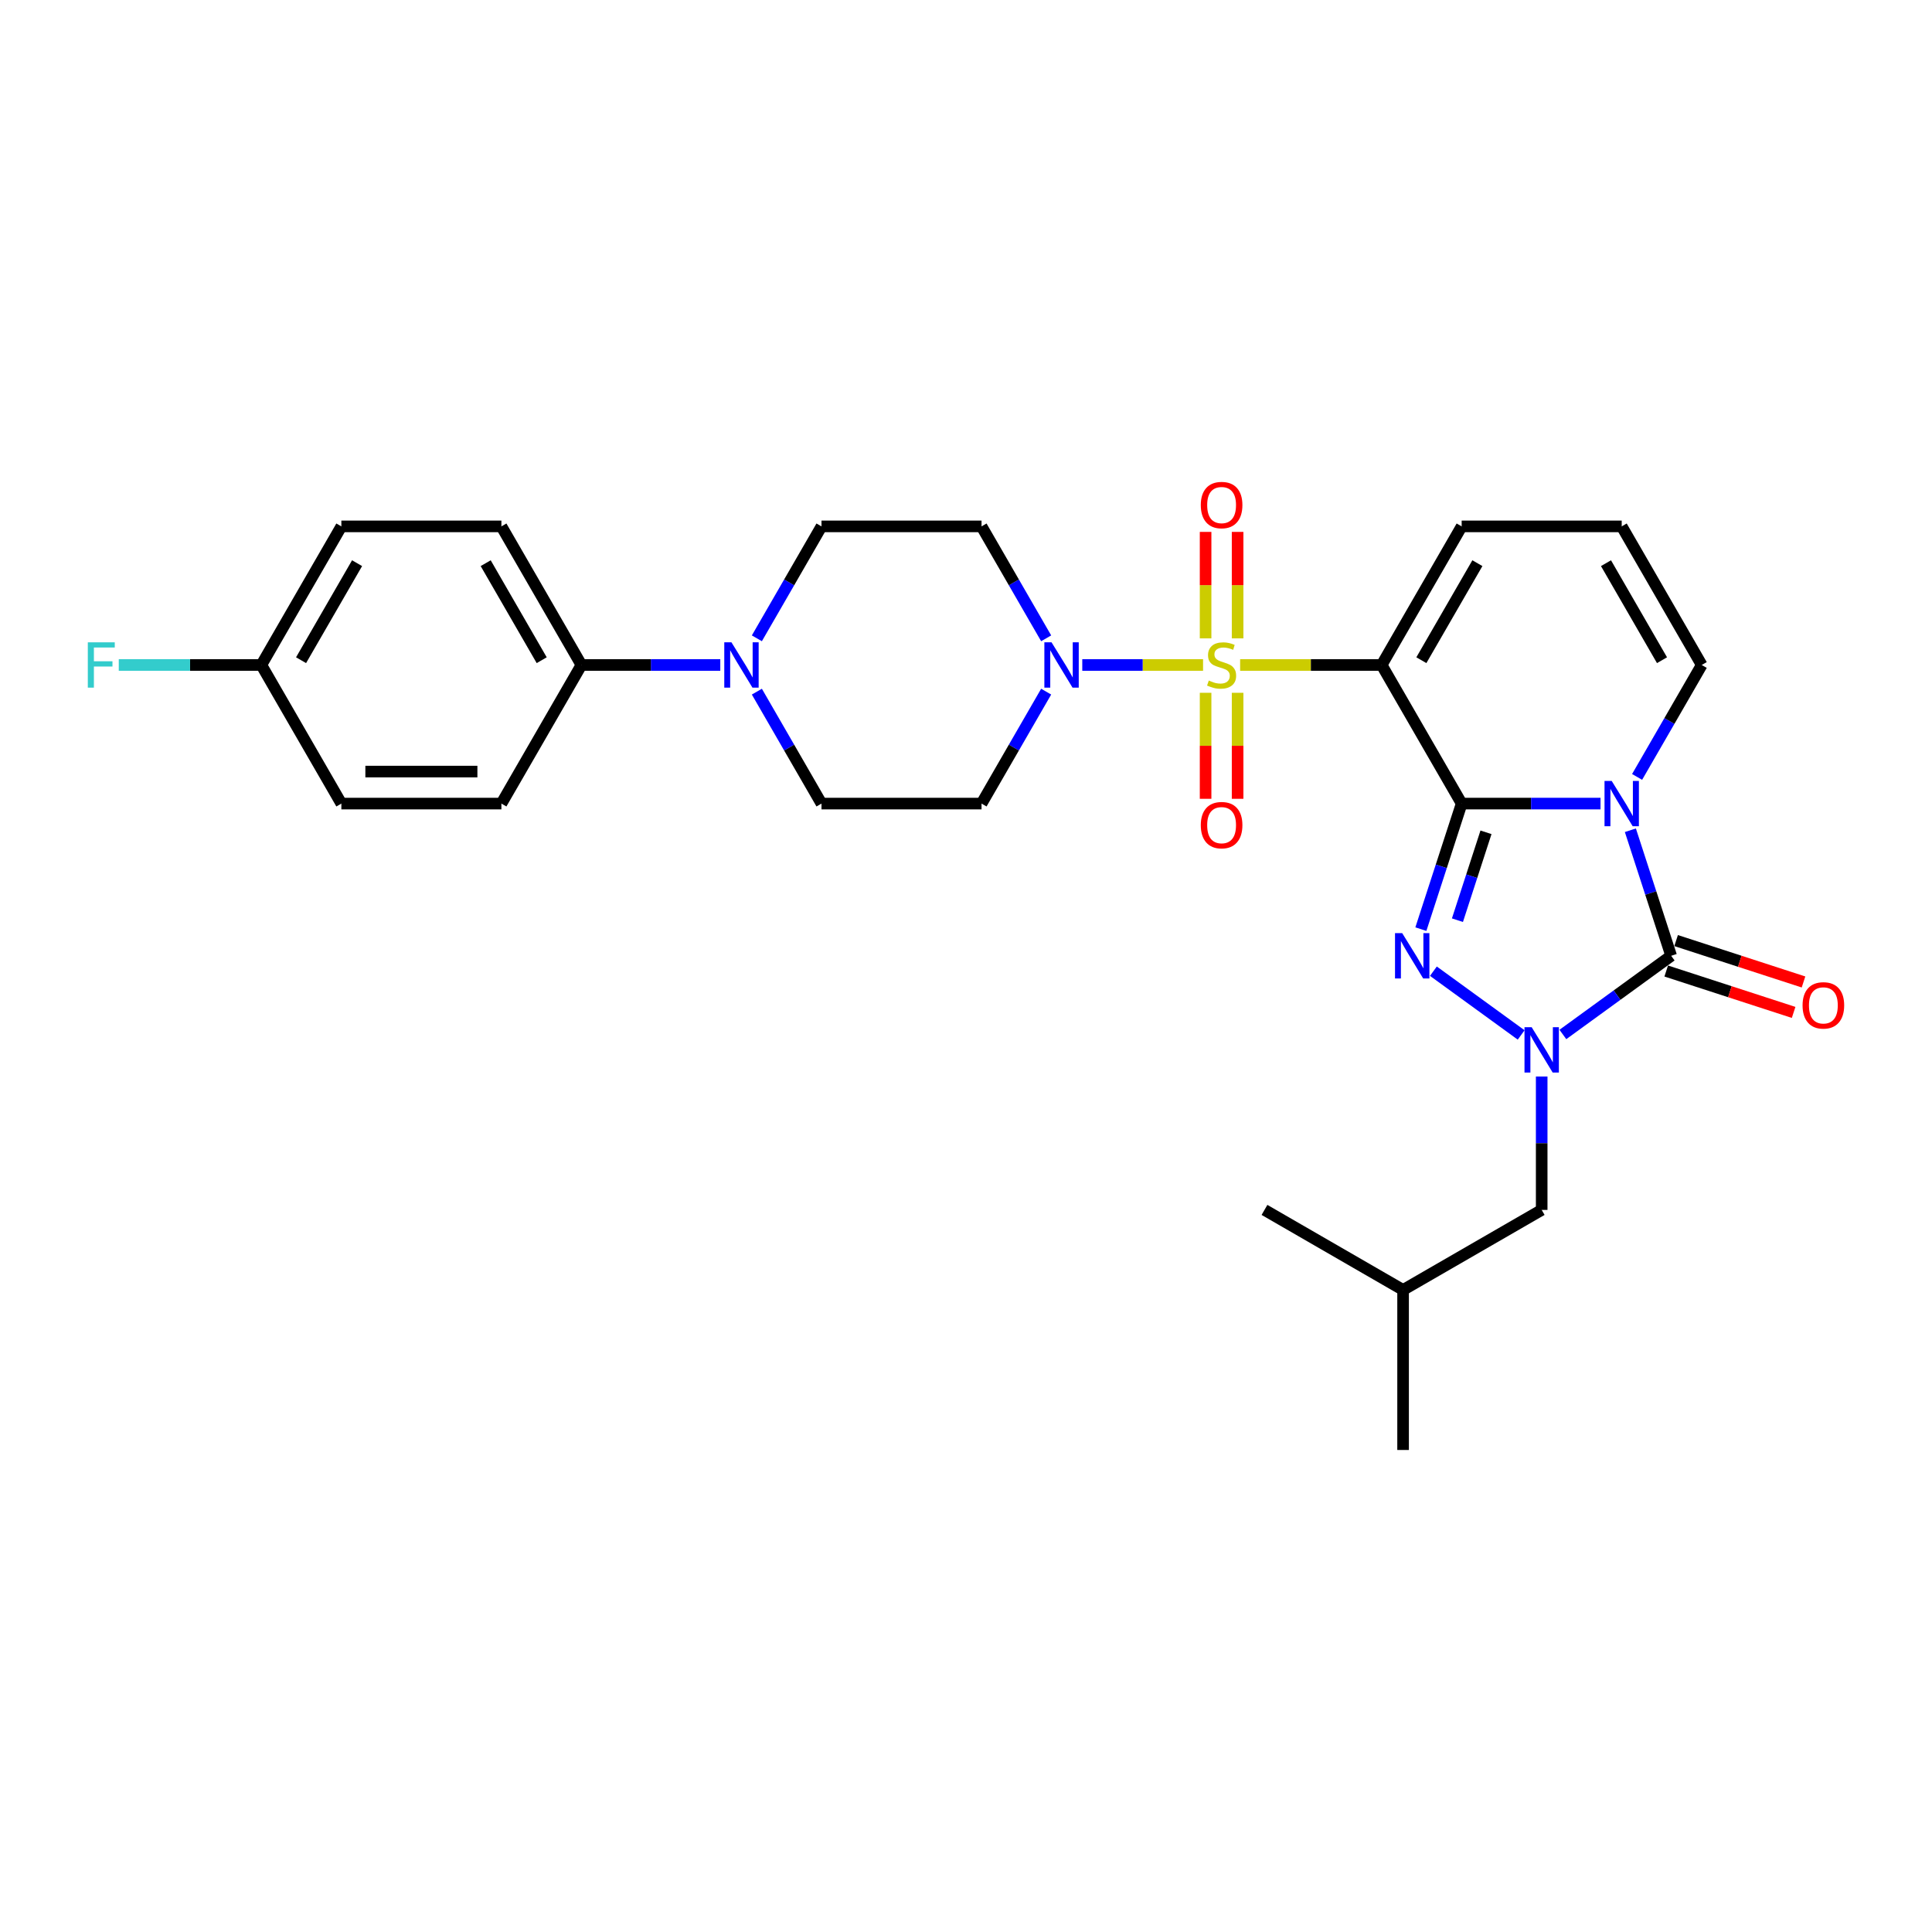 <?xml version='1.0' encoding='iso-8859-1'?>
<svg version='1.1' baseProfile='full'
              xmlns='http://www.w3.org/2000/svg'
                      xmlns:rdkit='http://www.rdkit.org/xml'
                      xmlns:xlink='http://www.w3.org/1999/xlink'
                  xml:space='preserve'
width='1000px' height='1000px' viewBox='0 0 1000 1000'>
<!-- END OF HEADER -->
<rect style='opacity:1.0;fill:#FFFFFF;stroke:none' width='1000' height='1000' x='0' y='0'> </rect>
<path class='bond-1' d='M 756.556,415.935 L 792.491,415.935' style='fill:none;fill-rule:evenodd;stroke:#000000;stroke-width:6px;stroke-linecap:butt;stroke-linejoin:miter;stroke-opacity:1' />
<path class='bond-1' d='M 792.491,415.935 L 828.426,415.935' style='fill:none;fill-rule:evenodd;stroke:#0000FF;stroke-width:6px;stroke-linecap:butt;stroke-linejoin:miter;stroke-opacity:1' />
<path class='bond-2' d='M 756.556,415.935 L 715.136,344.195' style='fill:none;fill-rule:evenodd;stroke:#000000;stroke-width:6px;stroke-linecap:butt;stroke-linejoin:miter;stroke-opacity:1' />
<path class='bond-3' d='M 756.556,415.935 L 745.999,448.426' style='fill:none;fill-rule:evenodd;stroke:#000000;stroke-width:6px;stroke-linecap:butt;stroke-linejoin:miter;stroke-opacity:1' />
<path class='bond-3' d='M 745.999,448.426 L 735.441,480.918' style='fill:none;fill-rule:evenodd;stroke:#0000FF;stroke-width:6px;stroke-linecap:butt;stroke-linejoin:miter;stroke-opacity:1' />
<path class='bond-3' d='M 769.145,430.802 L 761.755,453.546' style='fill:none;fill-rule:evenodd;stroke:#000000;stroke-width:6px;stroke-linecap:butt;stroke-linejoin:miter;stroke-opacity:1' />
<path class='bond-3' d='M 761.755,453.546 L 754.365,476.29' style='fill:none;fill-rule:evenodd;stroke:#0000FF;stroke-width:6px;stroke-linecap:butt;stroke-linejoin:miter;stroke-opacity:1' />
<path class='bond-0' d='M 641.891,344.195 L 678.514,344.195' style='fill:none;fill-rule:evenodd;stroke:#CCCC00;stroke-width:6px;stroke-linecap:butt;stroke-linejoin:miter;stroke-opacity:1' />
<path class='bond-0' d='M 678.514,344.195 L 715.136,344.195' style='fill:none;fill-rule:evenodd;stroke:#000000;stroke-width:6px;stroke-linecap:butt;stroke-linejoin:miter;stroke-opacity:1' />
<path class='bond-6' d='M 622.705,344.195 L 591.447,344.195' style='fill:none;fill-rule:evenodd;stroke:#CCCC00;stroke-width:6px;stroke-linecap:butt;stroke-linejoin:miter;stroke-opacity:1' />
<path class='bond-6' d='M 591.447,344.195 L 560.188,344.195' style='fill:none;fill-rule:evenodd;stroke:#0000FF;stroke-width:6px;stroke-linecap:butt;stroke-linejoin:miter;stroke-opacity:1' />
<path class='bond-10' d='M 640.582,330.427 L 640.582,302.869' style='fill:none;fill-rule:evenodd;stroke:#CCCC00;stroke-width:6px;stroke-linecap:butt;stroke-linejoin:miter;stroke-opacity:1' />
<path class='bond-10' d='M 640.582,302.869 L 640.582,275.31' style='fill:none;fill-rule:evenodd;stroke:#FF0000;stroke-width:6px;stroke-linecap:butt;stroke-linejoin:miter;stroke-opacity:1' />
<path class='bond-10' d='M 624.014,330.427 L 624.014,302.869' style='fill:none;fill-rule:evenodd;stroke:#CCCC00;stroke-width:6px;stroke-linecap:butt;stroke-linejoin:miter;stroke-opacity:1' />
<path class='bond-10' d='M 624.014,302.869 L 624.014,275.31' style='fill:none;fill-rule:evenodd;stroke:#FF0000;stroke-width:6px;stroke-linecap:butt;stroke-linejoin:miter;stroke-opacity:1' />
<path class='bond-11' d='M 624.014,358.592 L 624.014,386.026' style='fill:none;fill-rule:evenodd;stroke:#CCCC00;stroke-width:6px;stroke-linecap:butt;stroke-linejoin:miter;stroke-opacity:1' />
<path class='bond-11' d='M 624.014,386.026 L 624.014,413.46' style='fill:none;fill-rule:evenodd;stroke:#FF0000;stroke-width:6px;stroke-linecap:butt;stroke-linejoin:miter;stroke-opacity:1' />
<path class='bond-11' d='M 640.582,358.592 L 640.582,386.026' style='fill:none;fill-rule:evenodd;stroke:#CCCC00;stroke-width:6px;stroke-linecap:butt;stroke-linejoin:miter;stroke-opacity:1' />
<path class='bond-11' d='M 640.582,386.026 L 640.582,413.46' style='fill:none;fill-rule:evenodd;stroke:#FF0000;stroke-width:6px;stroke-linecap:butt;stroke-linejoin:miter;stroke-opacity:1' />
<path class='bond-4' d='M 843.878,429.736 L 854.435,462.227' style='fill:none;fill-rule:evenodd;stroke:#0000FF;stroke-width:6px;stroke-linecap:butt;stroke-linejoin:miter;stroke-opacity:1' />
<path class='bond-4' d='M 854.435,462.227 L 864.992,494.719' style='fill:none;fill-rule:evenodd;stroke:#000000;stroke-width:6px;stroke-linecap:butt;stroke-linejoin:miter;stroke-opacity:1' />
<path class='bond-8' d='M 847.362,402.134 L 864.088,373.164' style='fill:none;fill-rule:evenodd;stroke:#0000FF;stroke-width:6px;stroke-linecap:butt;stroke-linejoin:miter;stroke-opacity:1' />
<path class='bond-8' d='M 864.088,373.164 L 880.813,344.195' style='fill:none;fill-rule:evenodd;stroke:#000000;stroke-width:6px;stroke-linecap:butt;stroke-linejoin:miter;stroke-opacity:1' />
<path class='bond-9' d='M 715.136,344.195 L 756.556,272.455' style='fill:none;fill-rule:evenodd;stroke:#000000;stroke-width:6px;stroke-linecap:butt;stroke-linejoin:miter;stroke-opacity:1' />
<path class='bond-9' d='M 735.697,341.718 L 764.691,291.5' style='fill:none;fill-rule:evenodd;stroke:#000000;stroke-width:6px;stroke-linecap:butt;stroke-linejoin:miter;stroke-opacity:1' />
<path class='bond-5' d='M 741.925,502.687 L 787.346,535.688' style='fill:none;fill-rule:evenodd;stroke:#0000FF;stroke-width:6px;stroke-linecap:butt;stroke-linejoin:miter;stroke-opacity:1' />
<path class='bond-15' d='M 862.433,502.597 L 895.405,513.311' style='fill:none;fill-rule:evenodd;stroke:#000000;stroke-width:6px;stroke-linecap:butt;stroke-linejoin:miter;stroke-opacity:1' />
<path class='bond-15' d='M 895.405,513.311 L 928.377,524.024' style='fill:none;fill-rule:evenodd;stroke:#FF0000;stroke-width:6px;stroke-linecap:butt;stroke-linejoin:miter;stroke-opacity:1' />
<path class='bond-15' d='M 867.552,486.841 L 900.524,497.554' style='fill:none;fill-rule:evenodd;stroke:#000000;stroke-width:6px;stroke-linecap:butt;stroke-linejoin:miter;stroke-opacity:1' />
<path class='bond-15' d='M 900.524,497.554 L 933.496,508.267' style='fill:none;fill-rule:evenodd;stroke:#FF0000;stroke-width:6px;stroke-linecap:butt;stroke-linejoin:miter;stroke-opacity:1' />
<path class='bond-29' d='M 864.992,494.719 L 836.968,515.08' style='fill:none;fill-rule:evenodd;stroke:#000000;stroke-width:6px;stroke-linecap:butt;stroke-linejoin:miter;stroke-opacity:1' />
<path class='bond-29' d='M 836.968,515.08 L 808.943,535.442' style='fill:none;fill-rule:evenodd;stroke:#0000FF;stroke-width:6px;stroke-linecap:butt;stroke-linejoin:miter;stroke-opacity:1' />
<path class='bond-14' d='M 797.975,557.211 L 797.975,591.73' style='fill:none;fill-rule:evenodd;stroke:#0000FF;stroke-width:6px;stroke-linecap:butt;stroke-linejoin:miter;stroke-opacity:1' />
<path class='bond-14' d='M 797.975,591.73 L 797.975,626.248' style='fill:none;fill-rule:evenodd;stroke:#000000;stroke-width:6px;stroke-linecap:butt;stroke-linejoin:miter;stroke-opacity:1' />
<path class='bond-12' d='M 541.492,330.394 L 524.766,301.424' style='fill:none;fill-rule:evenodd;stroke:#0000FF;stroke-width:6px;stroke-linecap:butt;stroke-linejoin:miter;stroke-opacity:1' />
<path class='bond-12' d='M 524.766,301.424 L 508.041,272.455' style='fill:none;fill-rule:evenodd;stroke:#000000;stroke-width:6px;stroke-linecap:butt;stroke-linejoin:miter;stroke-opacity:1' />
<path class='bond-13' d='M 541.492,357.996 L 524.766,386.965' style='fill:none;fill-rule:evenodd;stroke:#0000FF;stroke-width:6px;stroke-linecap:butt;stroke-linejoin:miter;stroke-opacity:1' />
<path class='bond-13' d='M 524.766,386.965 L 508.041,415.935' style='fill:none;fill-rule:evenodd;stroke:#000000;stroke-width:6px;stroke-linecap:butt;stroke-linejoin:miter;stroke-opacity:1' />
<path class='bond-7' d='M 391.751,357.996 L 408.477,386.965' style='fill:none;fill-rule:evenodd;stroke:#0000FF;stroke-width:6px;stroke-linecap:butt;stroke-linejoin:miter;stroke-opacity:1' />
<path class='bond-7' d='M 408.477,386.965 L 425.202,415.935' style='fill:none;fill-rule:evenodd;stroke:#000000;stroke-width:6px;stroke-linecap:butt;stroke-linejoin:miter;stroke-opacity:1' />
<path class='bond-16' d='M 372.815,344.195 L 336.88,344.195' style='fill:none;fill-rule:evenodd;stroke:#0000FF;stroke-width:6px;stroke-linecap:butt;stroke-linejoin:miter;stroke-opacity:1' />
<path class='bond-16' d='M 336.88,344.195 L 300.945,344.195' style='fill:none;fill-rule:evenodd;stroke:#000000;stroke-width:6px;stroke-linecap:butt;stroke-linejoin:miter;stroke-opacity:1' />
<path class='bond-31' d='M 391.751,330.394 L 408.477,301.424' style='fill:none;fill-rule:evenodd;stroke:#0000FF;stroke-width:6px;stroke-linecap:butt;stroke-linejoin:miter;stroke-opacity:1' />
<path class='bond-31' d='M 408.477,301.424 L 425.202,272.455' style='fill:none;fill-rule:evenodd;stroke:#000000;stroke-width:6px;stroke-linecap:butt;stroke-linejoin:miter;stroke-opacity:1' />
<path class='bond-30' d='M 880.813,344.195 L 839.394,272.455' style='fill:none;fill-rule:evenodd;stroke:#000000;stroke-width:6px;stroke-linecap:butt;stroke-linejoin:miter;stroke-opacity:1' />
<path class='bond-30' d='M 860.252,341.718 L 831.259,291.5' style='fill:none;fill-rule:evenodd;stroke:#000000;stroke-width:6px;stroke-linecap:butt;stroke-linejoin:miter;stroke-opacity:1' />
<path class='bond-17' d='M 756.556,272.455 L 839.394,272.455' style='fill:none;fill-rule:evenodd;stroke:#000000;stroke-width:6px;stroke-linecap:butt;stroke-linejoin:miter;stroke-opacity:1' />
<path class='bond-18' d='M 508.041,272.455 L 425.202,272.455' style='fill:none;fill-rule:evenodd;stroke:#000000;stroke-width:6px;stroke-linecap:butt;stroke-linejoin:miter;stroke-opacity:1' />
<path class='bond-19' d='M 508.041,415.935 L 425.202,415.935' style='fill:none;fill-rule:evenodd;stroke:#000000;stroke-width:6px;stroke-linecap:butt;stroke-linejoin:miter;stroke-opacity:1' />
<path class='bond-26' d='M 797.975,626.248 L 726.235,667.668' style='fill:none;fill-rule:evenodd;stroke:#000000;stroke-width:6px;stroke-linecap:butt;stroke-linejoin:miter;stroke-opacity:1' />
<path class='bond-20' d='M 300.945,344.195 L 259.525,272.455' style='fill:none;fill-rule:evenodd;stroke:#000000;stroke-width:6px;stroke-linecap:butt;stroke-linejoin:miter;stroke-opacity:1' />
<path class='bond-20' d='M 280.384,341.718 L 251.39,291.5' style='fill:none;fill-rule:evenodd;stroke:#000000;stroke-width:6px;stroke-linecap:butt;stroke-linejoin:miter;stroke-opacity:1' />
<path class='bond-21' d='M 300.945,344.195 L 259.525,415.935' style='fill:none;fill-rule:evenodd;stroke:#000000;stroke-width:6px;stroke-linecap:butt;stroke-linejoin:miter;stroke-opacity:1' />
<path class='bond-24' d='M 259.525,272.455 L 176.687,272.455' style='fill:none;fill-rule:evenodd;stroke:#000000;stroke-width:6px;stroke-linecap:butt;stroke-linejoin:miter;stroke-opacity:1' />
<path class='bond-23' d='M 259.525,415.935 L 176.687,415.935' style='fill:none;fill-rule:evenodd;stroke:#000000;stroke-width:6px;stroke-linecap:butt;stroke-linejoin:miter;stroke-opacity:1' />
<path class='bond-23' d='M 247.1,399.367 L 189.113,399.367' style='fill:none;fill-rule:evenodd;stroke:#000000;stroke-width:6px;stroke-linecap:butt;stroke-linejoin:miter;stroke-opacity:1' />
<path class='bond-22' d='M 135.268,344.195 L 176.687,415.935' style='fill:none;fill-rule:evenodd;stroke:#000000;stroke-width:6px;stroke-linecap:butt;stroke-linejoin:miter;stroke-opacity:1' />
<path class='bond-25' d='M 135.268,344.195 L 98.372,344.195' style='fill:none;fill-rule:evenodd;stroke:#000000;stroke-width:6px;stroke-linecap:butt;stroke-linejoin:miter;stroke-opacity:1' />
<path class='bond-25' d='M 98.372,344.195 L 61.475,344.195' style='fill:none;fill-rule:evenodd;stroke:#33CCCC;stroke-width:6px;stroke-linecap:butt;stroke-linejoin:miter;stroke-opacity:1' />
<path class='bond-32' d='M 135.268,344.195 L 176.687,272.455' style='fill:none;fill-rule:evenodd;stroke:#000000;stroke-width:6px;stroke-linecap:butt;stroke-linejoin:miter;stroke-opacity:1' />
<path class='bond-32' d='M 155.829,341.718 L 184.822,291.5' style='fill:none;fill-rule:evenodd;stroke:#000000;stroke-width:6px;stroke-linecap:butt;stroke-linejoin:miter;stroke-opacity:1' />
<path class='bond-27' d='M 726.235,667.668 L 726.235,750.506' style='fill:none;fill-rule:evenodd;stroke:#000000;stroke-width:6px;stroke-linecap:butt;stroke-linejoin:miter;stroke-opacity:1' />
<path class='bond-28' d='M 726.235,667.668 L 654.495,626.248' style='fill:none;fill-rule:evenodd;stroke:#000000;stroke-width:6px;stroke-linecap:butt;stroke-linejoin:miter;stroke-opacity:1' />
<path  class='atom-1' d='M 625.671 352.247
Q 625.936 352.346, 627.03 352.81
Q 628.123 353.274, 629.316 353.572
Q 630.542 353.837, 631.735 353.837
Q 633.955 353.837, 635.247 352.777
Q 636.539 351.683, 636.539 349.795
Q 636.539 348.502, 635.877 347.707
Q 635.247 346.912, 634.253 346.481
Q 633.259 346.05, 631.602 345.553
Q 629.515 344.924, 628.256 344.327
Q 627.03 343.731, 626.135 342.472
Q 625.273 341.213, 625.273 339.092
Q 625.273 336.143, 627.262 334.32
Q 629.283 332.498, 633.259 332.498
Q 635.976 332.498, 639.058 333.79
L 638.296 336.342
Q 635.479 335.182, 633.358 335.182
Q 631.072 335.182, 629.813 336.143
Q 628.554 337.071, 628.587 338.694
Q 628.587 339.953, 629.217 340.716
Q 629.879 341.478, 630.807 341.908
Q 631.768 342.339, 633.358 342.836
Q 635.479 343.499, 636.738 344.162
Q 637.997 344.824, 638.892 346.183
Q 639.82 347.508, 639.82 349.795
Q 639.82 353.042, 637.633 354.798
Q 635.479 356.521, 631.867 356.521
Q 629.78 356.521, 628.189 356.057
Q 626.632 355.627, 624.776 354.864
L 625.671 352.247
' fill='#CCCC00'/>
<path  class='atom-2' d='M 834.208 404.205
L 841.896 416.631
Q 842.658 417.857, 843.884 420.077
Q 845.11 422.297, 845.176 422.429
L 845.176 404.205
L 848.291 404.205
L 848.291 427.665
L 845.077 427.665
L 836.826 414.079
Q 835.865 412.489, 834.838 410.666
Q 833.844 408.844, 833.546 408.281
L 833.546 427.665
L 830.497 427.665
L 830.497 404.205
L 834.208 404.205
' fill='#0000FF'/>
<path  class='atom-4' d='M 725.772 482.989
L 733.459 495.415
Q 734.221 496.641, 735.447 498.861
Q 736.673 501.081, 736.739 501.213
L 736.739 482.989
L 739.854 482.989
L 739.854 506.449
L 736.64 506.449
L 728.389 492.863
Q 727.428 491.273, 726.401 489.45
Q 725.407 487.628, 725.109 487.065
L 725.109 506.449
L 722.06 506.449
L 722.06 482.989
L 725.772 482.989
' fill='#0000FF'/>
<path  class='atom-6' d='M 792.789 531.68
L 800.477 544.106
Q 801.239 545.332, 802.465 547.552
Q 803.691 549.772, 803.757 549.905
L 803.757 531.68
L 806.872 531.68
L 806.872 555.14
L 803.658 555.14
L 795.407 541.555
Q 794.446 539.964, 793.419 538.142
Q 792.425 536.319, 792.126 535.756
L 792.126 555.14
L 789.078 555.14
L 789.078 531.68
L 792.789 531.68
' fill='#0000FF'/>
<path  class='atom-7' d='M 544.274 332.465
L 551.961 344.891
Q 552.724 346.117, 553.95 348.337
Q 555.176 350.557, 555.242 350.689
L 555.242 332.465
L 558.357 332.465
L 558.357 355.925
L 555.142 355.925
L 546.892 342.339
Q 545.931 340.749, 544.904 338.926
Q 543.91 337.104, 543.611 336.541
L 543.611 355.925
L 540.563 355.925
L 540.563 332.465
L 544.274 332.465
' fill='#0000FF'/>
<path  class='atom-8' d='M 378.597 332.465
L 386.285 344.891
Q 387.047 346.117, 388.273 348.337
Q 389.499 350.557, 389.565 350.689
L 389.565 332.465
L 392.68 332.465
L 392.68 355.925
L 389.466 355.925
L 381.215 342.339
Q 380.254 340.749, 379.227 338.926
Q 378.233 337.104, 377.935 336.541
L 377.935 355.925
L 374.886 355.925
L 374.886 332.465
L 378.597 332.465
' fill='#0000FF'/>
<path  class='atom-11' d='M 621.529 261.423
Q 621.529 255.79, 624.312 252.642
Q 627.096 249.494, 632.298 249.494
Q 637.5 249.494, 640.284 252.642
Q 643.067 255.79, 643.067 261.423
Q 643.067 267.122, 640.251 270.369
Q 637.434 273.583, 632.298 273.583
Q 627.129 273.583, 624.312 270.369
Q 621.529 267.155, 621.529 261.423
M 632.298 270.933
Q 635.877 270.933, 637.799 268.547
Q 639.754 266.128, 639.754 261.423
Q 639.754 256.817, 637.799 254.497
Q 635.877 252.145, 632.298 252.145
Q 628.719 252.145, 626.765 254.464
Q 624.843 256.784, 624.843 261.423
Q 624.843 266.161, 626.765 268.547
Q 628.719 270.933, 632.298 270.933
' fill='#FF0000'/>
<path  class='atom-12' d='M 621.529 427.099
Q 621.529 421.466, 624.312 418.319
Q 627.096 415.171, 632.298 415.171
Q 637.5 415.171, 640.284 418.319
Q 643.067 421.466, 643.067 427.099
Q 643.067 432.799, 640.251 436.046
Q 637.434 439.26, 632.298 439.26
Q 627.129 439.26, 624.312 436.046
Q 621.529 432.832, 621.529 427.099
M 632.298 436.609
Q 635.877 436.609, 637.799 434.224
Q 639.754 431.805, 639.754 427.099
Q 639.754 422.494, 637.799 420.174
Q 635.877 417.822, 632.298 417.822
Q 628.719 417.822, 626.765 420.141
Q 624.843 422.461, 624.843 427.099
Q 624.843 431.838, 626.765 434.224
Q 628.719 436.609, 632.298 436.609
' fill='#FF0000'/>
<path  class='atom-16' d='M 933.007 520.384
Q 933.007 514.751, 935.791 511.603
Q 938.574 508.455, 943.776 508.455
Q 948.979 508.455, 951.762 511.603
Q 954.545 514.751, 954.545 520.384
Q 954.545 526.083, 951.729 529.33
Q 948.912 532.544, 943.776 532.544
Q 938.607 532.544, 935.791 529.33
Q 933.007 526.116, 933.007 520.384
M 943.776 529.893
Q 947.355 529.893, 949.277 527.508
Q 951.232 525.089, 951.232 520.384
Q 951.232 515.778, 949.277 513.458
Q 947.355 511.106, 943.776 511.106
Q 940.198 511.106, 938.243 513.425
Q 936.321 515.745, 936.321 520.384
Q 936.321 525.122, 938.243 527.508
Q 940.198 529.893, 943.776 529.893
' fill='#FF0000'/>
<path  class='atom-26' d='M 45.455 332.465
L 59.404 332.465
L 59.404 335.149
L 48.602 335.149
L 48.602 342.273
L 58.212 342.273
L 58.212 344.99
L 48.602 344.99
L 48.602 355.925
L 45.455 355.925
L 45.455 332.465
' fill='#33CCCC'/>
</svg>
